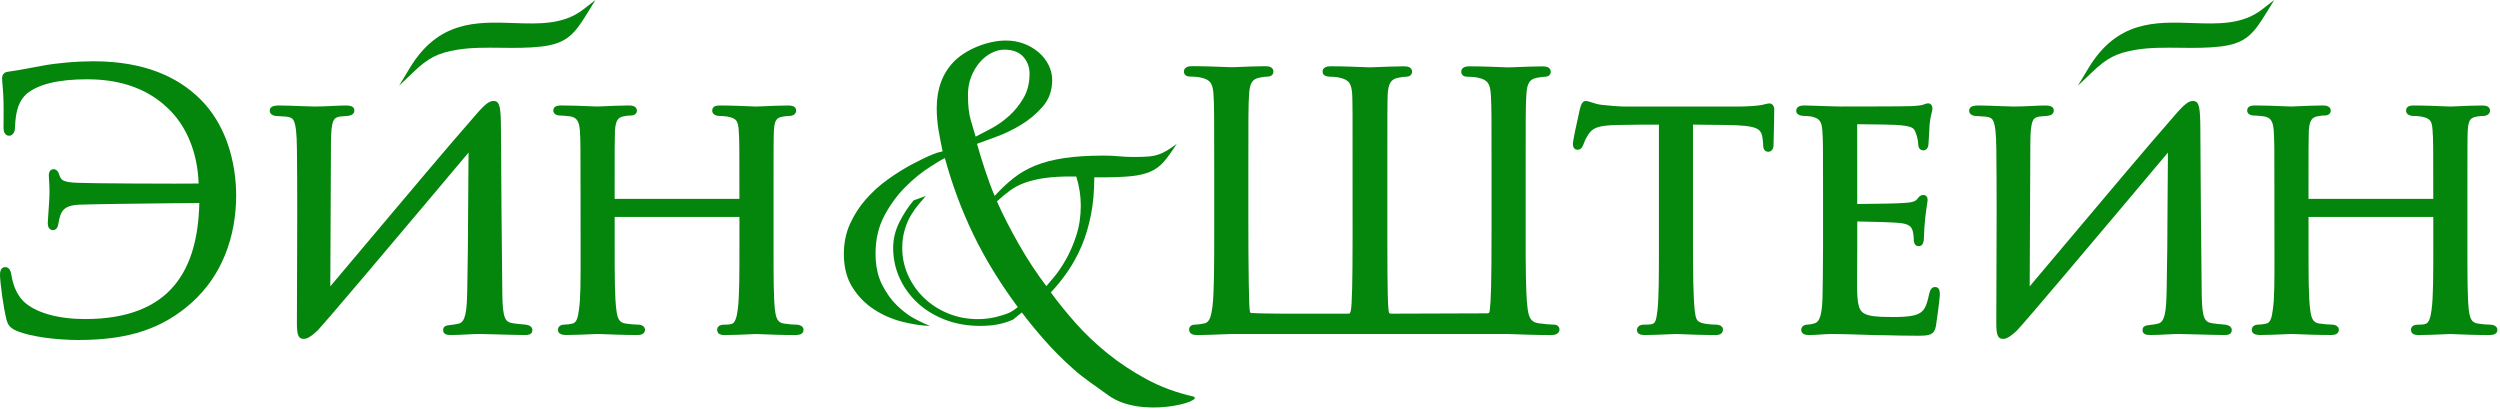 <?xml version="1.0" encoding="UTF-8"?> <svg xmlns="http://www.w3.org/2000/svg" width="911" height="149" viewBox="0 0 911 149" fill="none"><path d="M0.22 98.58C0.49 97.83 1 97.34 1.9 97.34C2.57 97.34 3.1 97.6 3.52 98.25C3.8 98.69 4.01 99.32 4.16 100.22C4.46 102.11 4.95 103.86 5.66 105.47C6.36 107.05 7.28 108.48 8.47 109.72C10.71 111.89 13.84 113.45 17.4 114.5C21.56 115.73 26.32 116.26 30.98 116.26C46.83 116.26 57.12 111.64 63.49 104.05C69.86 96.47 72.37 85.88 72.63 73.97C70.15 73.98 54.87 74.13 43.02 74.3C36 74.4 30.08 74.51 28.5 74.6C25.85 74.77 24.22 75.37 23.19 76.43C22.16 77.5 21.65 79.13 21.31 81.32C21.23 82.03 21.06 82.57 20.82 82.96C20.44 83.58 19.91 83.87 19.29 83.87C18.66 83.87 18.12 83.56 17.77 82.95C17.54 82.54 17.4 82 17.4 81.33C17.4 80.9 17.49 79.69 17.6 78.16C17.78 75.58 18.04 72.06 18.04 69.91C18.04 68.08 17.94 66.63 17.87 65.55C17.82 64.87 17.79 64.32 17.79 63.94C17.79 63.42 17.85 62.96 18.04 62.57C18.33 62 18.8 61.66 19.56 61.66C20.04 61.66 20.5 61.87 20.88 62.3C21.14 62.59 21.36 62.99 21.53 63.49V63.51C21.89 64.65 22.28 65.36 23.09 65.78C24.04 66.27 25.6 66.5 28.24 66.62C30.66 66.73 39.31 66.82 48.33 66.87C59.2 66.93 70.63 66.94 72.38 66.88C72.18 61.08 71.05 55.98 69.3 51.62C67.31 46.66 64.53 42.66 61.4 39.66C58.99 37.31 55.59 34.62 50.82 32.52C46.03 30.41 39.85 28.89 31.88 28.89C26.37 28.89 21.88 29.36 18.23 30.26C14.67 31.14 11.91 32.43 9.81 34.1C8.42 35.32 7.4 36.78 6.7 38.7C5.98 40.69 5.58 43.18 5.46 46.42C5.46 47.21 5.29 47.88 5.01 48.37C4.62 49.08 4.01 49.46 3.31 49.46C2.58 49.46 2.02 49.11 1.65 48.38C1.41 47.91 1.28 47.26 1.28 46.42L1.3 44.76C1.32 42.02 1.36 37.39 1.16 34.05C1.06 32.54 0.97 31.45 0.9 30.66C0.82 29.64 0.77 29.13 0.77 28.53C0.77 27.94 0.89 27.41 1.24 26.97C1.6 26.52 2.13 26.23 2.92 26.14C5.5 25.8 8 25.33 10.92 24.78L15.16 24C17.98 23.46 21.12 23.06 24.18 22.79C27.72 22.48 31.2 22.33 34.01 22.33C43.41 22.33 51.11 23.78 57.47 26.22C63.86 28.67 68.9 32.11 72.93 36.08C77.52 40.62 80.58 45.97 82.59 51.34C85.29 58.58 86.06 65.86 86.06 71.21C86.06 78.04 84.96 85.77 81.87 93.23C79.35 99.32 75.5 105.23 69.85 110.3C64.61 114.96 58.94 118.36 52.23 120.6C45.55 122.83 37.86 123.89 28.55 123.89C24.45 123.89 20.03 123.58 16 123C12.21 122.45 8.75 121.66 6.21 120.64L6.18 120.62C4.89 120.05 4.08 119.53 3.5 118.85C2.9 118.15 2.6 117.37 2.31 116.28V116.26C1.76 113.99 1.25 111.09 0.86 108.37C0.34 104.72 0 101.38 0 100.26C0 99.66 0.04 99.07 0.22 98.58Z" fill="#04850B"></path><path d="M121.451 44.139C120.861 45.539 120.601 48.029 120.601 52.399L120.361 104.349L132.551 89.879C147.181 72.499 164.371 52.089 171.511 43.999C173.621 41.499 175.171 39.759 176.381 38.629C177.761 37.349 178.791 36.789 179.761 36.789C180.901 36.789 181.681 37.169 182.111 39.209C182.411 40.649 182.551 43.189 182.551 47.699C182.611 57.839 182.671 67.709 182.751 77.569C182.831 87.419 182.921 97.259 183.051 107.349C183.111 111.529 183.351 114.159 184.001 115.739C184.531 117.049 185.431 117.589 186.891 117.789L186.991 117.809C187.191 117.859 187.851 117.949 188.661 118.029C189.541 118.119 190.611 118.219 191.521 118.289L191.631 118.309C192.531 118.469 193.061 118.709 193.391 118.989C193.911 119.429 193.991 119.869 193.991 120.309C193.991 121.099 193.661 121.579 192.931 121.869C192.501 122.039 191.951 122.079 191.201 122.079C188.871 122.079 183.951 121.939 180.041 121.829C177.571 121.759 175.521 121.699 174.701 121.699C173.401 121.699 171.971 121.779 170.421 121.859C168.501 121.959 166.401 122.079 164.291 122.079C163.361 122.079 162.771 121.979 162.381 121.779C161.681 121.429 161.501 120.939 161.501 120.309C161.501 119.719 161.591 119.259 162.261 118.859C162.641 118.629 163.221 118.489 164.211 118.419L164.791 118.339C165.541 118.239 166.421 118.129 167.061 117.949L167.121 117.939C168.381 117.659 169.121 116.519 169.561 114.609C170.081 112.389 170.211 109.239 170.271 105.319C170.491 95.489 170.541 85.549 170.591 75.489C170.621 68.909 170.661 62.269 170.741 55.589C164.281 63.279 146.251 84.709 132.501 100.929C124.021 110.929 117.181 118.919 115.761 120.389L115.731 120.419C114.401 121.689 113.411 122.429 112.671 122.859C111.801 123.369 111.181 123.489 110.721 123.489C109.691 123.489 109.001 123.149 108.581 121.899C108.301 121.069 108.191 119.729 108.191 117.529C108.191 113.059 108.221 106.339 108.251 99.249C108.311 84.869 108.371 68.729 108.201 54.439C108.141 48.689 107.811 45.669 107.091 44.089C106.521 42.849 105.521 42.629 104.031 42.479C103.441 42.429 102.811 42.389 102.231 42.369C101.501 42.329 100.831 42.299 100.311 42.229C99.721 42.149 99.291 41.959 98.991 41.719C98.481 41.329 98.301 40.829 98.301 40.339C98.301 39.419 98.821 38.909 99.711 38.639C100.261 38.479 100.951 38.439 101.721 38.439C103.641 38.439 107.111 38.569 110.011 38.679C112.011 38.749 113.731 38.819 114.541 38.819C116.731 38.819 118.921 38.719 120.971 38.619C122.861 38.529 124.641 38.439 126.091 38.439C126.911 38.439 127.541 38.529 127.991 38.699C128.761 38.989 129.131 39.499 129.131 40.209C129.131 40.749 128.981 41.239 128.461 41.649C128.101 41.939 127.541 42.139 126.701 42.229L125.311 42.339C124.801 42.379 124.401 42.409 123.811 42.479C122.681 42.679 121.921 43.039 121.451 44.139Z" fill="#04850B"></path><path d="M223.979 70.55V72.46H269.439V70.55C269.439 61.91 269.439 56.84 269.409 54.01C269.379 50.82 269.319 49.24 269.189 47.52C269.079 45.98 268.909 44.81 268.369 44.05C267.849 43.31 266.879 42.81 265.099 42.48C264.639 42.42 264.069 42.35 263.469 42.3C262.989 42.26 262.509 42.24 262.059 42.24C261.439 42.24 260.879 42.09 260.459 41.85C259.869 41.51 259.529 40.98 259.529 40.34C259.529 39.49 259.899 38.98 260.609 38.68C261.069 38.49 261.629 38.44 262.319 38.44C266.339 38.44 271.739 38.67 274.289 38.77L275.649 38.82L277.239 38.76C279.709 38.65 284.329 38.44 287.079 38.44C287.809 38.44 288.419 38.49 288.909 38.66C289.689 38.94 290.119 39.46 290.119 40.34C290.119 40.86 289.859 41.45 289.249 41.84C288.879 42.07 288.369 42.24 287.719 42.24C287.389 42.24 287.029 42.26 286.679 42.3C286.229 42.35 285.749 42.41 285.349 42.48H285.329C283.959 42.68 283.199 43.15 282.769 43.89C282.279 44.73 282.119 46.01 281.999 47.65C281.879 50.95 281.879 53.92 281.879 70.69V89.73C281.879 95.06 281.879 99.84 281.939 103.52C281.999 107.41 282.129 110.58 282.379 112.84C282.559 114.25 282.789 115.53 283.309 116.44C283.769 117.23 284.529 117.78 285.809 117.93H285.849C286.619 118.05 287.399 118.14 288.119 118.2C288.879 118.26 289.579 118.3 290.149 118.3C290.819 118.3 291.389 118.44 291.819 118.67C292.459 119.01 292.809 119.55 292.809 120.2C292.809 120.96 292.449 121.48 291.729 121.8C291.269 122 290.659 122.1 289.889 122.1C285.129 122.1 279.649 121.88 277.019 121.77L275.539 121.72L273.799 121.79C271.249 121.9 266.659 122.1 264.239 122.1C262.299 122.1 261.329 121.59 261.329 120.08C261.329 119.52 261.599 118.98 262.239 118.64C262.599 118.44 263.099 118.31 263.739 118.31C264.249 118.31 264.719 118.31 265.129 118.28C265.549 118.25 265.969 118.2 266.409 118.08L266.479 118.06C267.159 117.94 267.639 117.37 267.979 116.56C268.409 115.55 268.649 114.21 268.829 112.83V112.82C269.449 108.34 269.449 100.36 269.449 90.11V79.06H223.989V90.11C223.989 95.34 223.989 100.06 224.069 103.78C224.149 107.66 224.309 110.82 224.619 113.07C224.789 114.36 225.019 115.58 225.549 116.45C226.009 117.22 226.769 117.77 228.049 117.92H228.089C228.829 118.03 229.619 118.12 230.359 118.18C231.209 118.25 231.979 118.29 232.509 118.29C233.129 118.29 233.689 118.44 234.109 118.68C234.699 119.03 235.039 119.55 235.039 120.19C235.039 120.83 234.729 121.38 234.069 121.73C233.659 121.95 233.089 122.08 232.379 122.08C227.509 122.08 221.919 121.86 219.259 121.75L217.779 121.7L216.299 121.76C213.759 121.87 208.759 122.08 206.349 122.08C205.589 122.08 204.959 121.99 204.479 121.8C203.719 121.49 203.309 120.97 203.309 120.18C203.309 119.68 203.499 119.08 204.149 118.67C204.509 118.44 205.019 118.28 205.719 118.28C206.189 118.28 206.659 118.25 207.119 118.19C207.589 118.13 208.059 118.04 208.519 117.93H208.549C209.329 117.76 209.819 117.23 210.149 116.5C210.559 115.6 210.769 114.38 210.939 113.07V113.04C211.589 109.13 211.579 102.2 211.569 93.63L211.549 70.93C211.549 62.29 211.549 57.11 211.519 54.2C211.489 50.91 211.419 49.24 211.299 47.52C211.189 46.03 210.939 44.75 210.339 43.86C209.789 43.04 208.879 42.5 207.369 42.35C206.819 42.29 206.239 42.23 205.629 42.18C205.069 42.14 204.529 42.1 204.039 42.1C203.449 42.1 202.949 41.97 202.569 41.76C201.959 41.43 201.629 40.9 201.629 40.33C201.629 39.47 201.999 38.96 202.739 38.66C203.209 38.48 203.799 38.43 204.539 38.43C207.999 38.43 211.849 38.59 214.579 38.7C215.999 38.76 217.109 38.81 217.749 38.81L219.449 38.74C221.999 38.63 226.649 38.43 229.169 38.43C229.939 38.43 230.549 38.52 231.009 38.73C231.729 39.05 232.089 39.57 232.089 40.33C232.089 40.96 231.789 41.43 231.269 41.75C230.889 41.98 230.379 42.1 229.809 42.1C229.449 42.1 229.179 42.1 228.869 42.13C228.509 42.16 228.089 42.22 227.449 42.34H227.429C226.179 42.54 225.409 43.04 224.949 43.83C224.429 44.72 224.199 46.01 224.089 47.64C223.979 50.95 223.979 53.79 223.979 70.55Z" fill="#04850B"></path><path fill-rule="evenodd" clip-rule="evenodd" d="M556.2 34.549C555.95 38.549 555.95 42.109 555.95 61.919V84.259C555.95 90.469 555.95 96.129 556.03 100.589C556.11 105.239 556.27 109.039 556.58 111.689V111.709C556.76 113.419 557.02 114.919 557.64 115.989C558.2 116.949 559.12 117.599 560.66 117.799H560.67C561.58 117.929 562.73 118.059 563.76 118.149C564.75 118.239 565.68 118.299 566.24 118.299C566.82 118.299 567.26 118.459 567.59 118.699C568.07 119.059 568.27 119.569 568.27 120.069C568.27 120.799 567.92 121.359 567.19 121.729C566.72 121.969 566.07 122.099 565.23 122.099C559.94 122.099 553.9 121.869 551.1 121.769L549.61 121.719H448.55L446.51 121.789C443.76 121.899 439 122.099 436.36 122.099C435.52 122.099 434.87 122.009 434.39 121.779C433.66 121.439 433.32 120.889 433.32 120.079C433.32 119.579 433.51 119.069 433.99 118.709C434.32 118.469 434.76 118.309 435.34 118.309C435.82 118.309 436.37 118.259 436.91 118.189C437.61 118.099 438.32 117.959 438.93 117.829L438.95 117.819C439.84 117.639 440.42 117.019 440.83 116.099C441.32 114.989 441.59 113.459 441.83 111.709C442.45 106.449 442.46 96.439 442.46 84.279V61.939C442.46 51.729 442.46 45.699 442.43 42.329C442.4 38.509 442.33 36.609 442.21 34.569C442.1 32.589 441.82 31.159 441.14 30.179C440.49 29.249 439.38 28.649 437.55 28.259L437.52 28.249C437.13 28.149 436.51 28.069 435.84 28.009C434.98 27.929 434.06 27.899 433.44 27.899C432.97 27.899 432.48 27.759 432.1 27.479C431.69 27.169 431.42 26.719 431.42 26.129C431.42 25.319 431.76 24.769 432.49 24.429C432.97 24.199 433.62 24.109 434.46 24.109C438.67 24.109 444.32 24.329 447.13 24.439L448.8 24.499L450.84 24.429C453.59 24.319 458.35 24.119 460.99 24.119C461.83 24.119 462.48 24.209 462.96 24.439C463.69 24.789 464.03 25.329 464.03 26.139C464.03 26.729 463.76 27.179 463.35 27.489C462.97 27.769 462.48 27.909 462.01 27.909C461.2 27.909 460.47 28.029 459.05 28.269L459.02 28.279C457.61 28.539 456.71 29.089 456.16 30.009C455.54 31.019 455.26 32.529 455.15 34.589C454.9 38.589 454.9 42.149 454.9 61.579V81.389C454.9 87.669 454.94 96.539 455.05 103.199C455.13 108.159 455.24 112.069 455.4 113.109C455.49 113.639 455.55 113.889 455.61 113.959C455.64 113.979 455.83 113.999 456.16 114.039C459.29 114.339 471.11 114.319 482.77 114.299L491.35 114.289C491.62 114.289 491.77 114.259 491.84 114.179C492 114.009 492.13 113.629 492.27 113.039C492.45 112.149 492.61 109.599 492.72 105.109C492.82 100.979 492.88 95.069 492.88 87.109L492.87 42.359C492.86 38.529 492.82 36.629 492.76 34.609C492.64 32.629 492.37 31.199 491.69 30.219C491.04 29.289 489.93 28.689 488.1 28.299L488.06 28.289C487.63 28.179 487.07 28.099 486.49 28.039C485.82 27.969 485.09 27.939 484.49 27.939C483.94 27.939 483.37 27.829 482.93 27.609C482.34 27.309 481.95 26.839 481.95 26.169C481.95 25.359 482.3 24.809 483.02 24.469C483.51 24.239 484.15 24.149 484.99 24.149C489.21 24.149 494.71 24.369 497.45 24.479L499.08 24.539L501.17 24.469C504 24.359 508.88 24.159 511.52 24.159C512.36 24.159 513.01 24.249 513.49 24.479C514.22 24.829 514.56 25.369 514.56 26.179C514.56 26.769 514.29 27.219 513.88 27.529C513.5 27.809 513.01 27.949 512.54 27.949C511.73 27.949 511 28.069 509.58 28.309L509.55 28.319C508.14 28.579 507.24 29.159 506.68 30.059C506.07 31.059 505.79 32.499 505.67 34.369C505.55 38.289 505.55 42.149 505.55 61.989V87.129C505.55 97.259 505.61 103.489 505.7 107.309C505.79 111.129 505.91 112.679 506.03 113.339C506.12 113.779 506.19 114.079 506.29 114.169C506.39 114.259 506.66 114.299 507.2 114.299L541.86 114.179C542.27 114.179 542.5 114.099 542.61 113.959C542.77 113.759 542.84 113.389 542.89 112.929V112.919C543.08 111.219 543.24 109.139 543.35 104.789C543.46 100.479 543.52 93.769 543.52 82.689V61.999C543.52 51.789 543.52 45.759 543.49 42.389C543.46 38.569 543.39 36.669 543.27 34.629C543.15 32.649 542.88 31.219 542.2 30.239C541.55 29.309 540.44 28.709 538.61 28.319L538.58 28.309C538.19 28.209 537.57 28.129 536.9 28.069C536.04 27.989 535.12 27.959 534.5 27.959C534.03 27.959 533.53 27.819 533.16 27.539C532.75 27.229 532.48 26.779 532.48 26.189C532.48 25.379 532.83 24.829 533.55 24.489C534.04 24.259 534.68 24.169 535.52 24.169C539.74 24.169 545.24 24.389 547.98 24.499L549.61 24.559L551.7 24.489C554.53 24.379 559.41 24.179 562.05 24.179C562.89 24.179 563.54 24.269 564.02 24.499C564.75 24.849 565.09 25.389 565.09 26.199C565.09 26.789 564.82 27.239 564.41 27.549C564.03 27.829 563.54 27.969 563.07 27.969C562.26 27.969 561.53 28.089 560.11 28.329L560.08 28.339C558.67 28.599 557.77 29.149 557.22 30.069C556.6 30.989 556.32 32.499 556.2 34.549Z" fill="#04850B"></path><path d="M621.29 45.461C619.84 45.441 618.46 45.421 616.93 45.411V89.721C616.93 94.701 616.96 99.411 617.05 103.341C617.14 107.361 617.3 110.751 617.55 113.081C617.73 114.501 617.88 115.611 618.29 116.371C618.66 117.041 619.32 117.511 620.59 117.811H620.6C621.19 117.961 621.93 118.061 622.66 118.141C623.69 118.251 624.73 118.291 625.31 118.291C625.94 118.291 626.46 118.411 626.85 118.611C627.51 118.941 627.85 119.481 627.85 120.061C627.85 120.711 627.63 121.241 627.06 121.641C626.64 121.931 626.04 122.091 625.19 122.091C620.19 122.091 614.44 121.851 611.93 121.751L610.72 121.711L608.92 121.781C606.33 121.891 601.74 122.091 599.42 122.091C598.57 122.091 597.96 122.001 597.52 121.791C596.81 121.461 596.51 120.941 596.51 120.201C596.51 119.691 596.77 119.091 597.38 118.701C597.75 118.471 598.26 118.301 598.91 118.301L600.27 118.291C600.67 118.281 601.08 118.241 601.58 118.181C602.39 118.051 602.86 117.731 603.16 117.121C603.56 116.281 603.77 114.901 604.01 112.851C604.51 108.351 604.51 99.231 604.51 89.731V45.421L597.86 45.431C595.03 45.451 592.09 45.481 589.55 45.541C585.62 45.601 583.25 45.931 581.68 46.551C580.25 47.111 579.48 47.971 578.7 49.141C577.77 50.591 577.28 51.871 577.01 52.591L576.88 52.931C576.62 53.531 576.37 53.901 576.07 54.151C575.66 54.481 575.29 54.561 574.81 54.561C574.1 54.561 573.65 54.211 573.39 53.641C573.22 53.281 573.17 52.851 573.17 52.411C573.19 51.041 574.64 44.551 575.47 40.811L575.74 39.601C575.95 38.741 576.19 38.141 576.43 37.741C576.83 37.071 577.32 36.801 577.86 36.801C578.4 36.801 579.14 37.041 580.06 37.331C581.09 37.661 582.36 38.071 583.56 38.201C585.07 38.371 586.48 38.501 587.69 38.591C589.97 38.771 591.5 38.821 591.58 38.821H633.22C635.01 38.821 636.85 38.761 638.44 38.651C639.97 38.541 641.29 38.391 642.13 38.221L643.26 37.951C644.09 37.761 644.4 37.681 644.77 37.681C645.38 37.681 645.84 37.991 646.14 38.451C646.4 38.851 646.54 39.381 646.54 39.831C646.54 42.001 646.43 46.471 646.35 49.581L646.28 52.781C646.28 53.471 646.13 54.001 645.91 54.381C645.52 55.051 644.91 55.311 644.39 55.311C643.67 55.311 643.16 55.011 642.83 54.411C642.6 53.991 642.49 53.451 642.49 52.781L642.48 52.291L642.37 51.101C642.15 48.931 641.72 47.591 640.07 46.821C638.14 45.921 634.64 45.591 628.39 45.531C626.04 45.541 623.58 45.501 621.29 45.461Z" fill="#04850B"></path><path d="M664.239 101.29C664.289 98.4 664.319 94.72 664.319 89.72V70.68C664.319 62.1 664.319 57.03 664.289 54.18C664.259 50.97 664.189 49.36 664.069 47.64C663.959 46.05 663.719 44.87 663.129 44.07C662.569 43.3 661.619 42.79 660.049 42.47C659.689 42.41 659.179 42.35 658.619 42.3C658.149 42.26 657.649 42.23 657.199 42.23C656.619 42.23 656.059 42.1 655.639 41.91C654.969 41.6 654.539 41.08 654.539 40.46C654.539 39.65 654.889 39.11 655.579 38.76C656.049 38.53 656.679 38.43 657.459 38.43C658.529 38.43 659.899 38.48 661.709 38.55C663.859 38.63 666.669 38.74 670.539 38.81L682.709 38.79C688.729 38.78 694.989 38.74 696.259 38.68C697.489 38.62 698.449 38.56 699.239 38.46C699.949 38.38 700.479 38.27 700.909 38.11L701.439 37.92C701.899 37.75 702.129 37.66 702.659 37.66C703.139 37.66 703.609 37.89 703.909 38.42C704.069 38.71 704.179 39.09 704.179 39.56C704.179 39.96 704.059 40.44 703.899 41.1C703.659 42.05 703.319 43.44 703.159 45.36L702.779 51.88C702.779 52.61 702.679 53.25 702.459 53.72C702.139 54.4 701.629 54.79 700.879 54.79C700.179 54.79 699.669 54.49 699.339 53.93C699.099 53.53 698.989 53.01 698.989 52.39C698.929 51.53 698.809 50.81 698.669 50.2C698.529 49.61 698.359 49.12 698.189 48.71L698.149 48.6C697.849 47.6 697.489 46.92 696.639 46.5C695.599 45.98 693.839 45.69 690.809 45.51H690.789C690.209 45.47 688.409 45.42 686.269 45.38C682.759 45.32 678.109 45.27 676.759 45.26L676.769 74.34C678.249 74.33 683.479 74.28 687.699 74.19C690.319 74.13 692.619 74.06 693.569 73.97H693.619C694.999 73.91 696.129 73.79 697.009 73.53C697.759 73.31 698.319 72.98 698.679 72.48C698.989 72.02 699.289 71.69 699.609 71.46C700.029 71.16 700.429 71.05 700.899 71.05C701.279 71.05 701.679 71.16 702.009 71.54C702.259 71.83 702.419 72.23 702.419 72.82C702.419 73.16 702.329 73.77 702.189 74.67C702.009 75.86 701.739 77.59 701.529 79.66C701.279 82.03 701.189 83.94 701.129 85.43C701.099 86.21 701.069 86.88 701.029 87.38V87.43C700.949 88.09 700.799 88.58 700.579 88.93C700.229 89.48 699.759 89.71 699.139 89.71C698.309 89.71 697.829 89.26 697.579 88.56C697.419 88.13 697.369 87.6 697.369 87.05C697.369 86.68 697.339 86.17 697.269 85.63C697.219 85.18 697.129 84.7 697.019 84.25C696.819 83.59 696.559 82.91 695.939 82.41C695.229 81.83 694.009 81.38 691.829 81.21C690.599 81.1 688.189 81 685.639 80.91C682.089 80.79 678.159 80.71 676.789 80.7V89.85L676.759 94.78C676.729 99.55 676.689 105.54 676.779 107.06C676.899 109.31 677.109 111 677.589 112.21C678.009 113.28 678.669 113.99 679.729 114.44L679.759 114.45C680.609 114.85 681.749 115.11 683.169 115.27C684.659 115.44 686.469 115.5 688.599 115.5L689.409 115.51C691.789 115.52 695.249 115.54 697.959 114.78C699.599 114.29 700.599 113.51 701.289 112.37C702.039 111.13 702.489 109.41 702.979 107.16C703.129 106.4 703.339 105.84 703.609 105.45C704.009 104.85 704.509 104.59 705.109 104.59C706.879 104.59 706.879 106.34 706.879 107.5C706.879 107.96 706.619 110.2 706.319 112.61C706.009 115.05 705.649 117.66 705.469 118.72V118.74C705.149 120.35 704.669 121.25 703.499 121.8C702.509 122.26 701.129 122.34 698.899 122.34C694.179 122.34 690.859 122.25 688.069 122.18C686.169 122.13 684.519 122.09 682.519 122.09L678.579 121.96C674.999 121.84 671.039 121.71 667.539 121.71C666.109 121.71 664.819 121.8 663.509 121.89C662.119 121.99 660.709 122.09 659.159 122.09C658.449 122.09 657.859 122 657.409 121.79C656.729 121.47 656.369 120.95 656.369 120.2C656.369 119.62 656.639 119.12 657.089 118.77C657.469 118.48 657.979 118.3 658.519 118.3C658.859 118.3 659.229 118.27 659.609 118.21C659.989 118.15 660.389 118.07 660.779 117.95L660.839 117.94C661.699 117.75 662.409 117.34 662.939 116.23C663.579 114.89 663.989 112.64 664.109 108.86C664.129 106.7 664.189 104.31 664.239 101.29ZM676.679 80.58C676.689 80.56 676.699 80.55 676.679 80.58V80.58ZM676.679 80.58L676.669 80.59L676.679 80.58Z" fill="#04850B"></path><path d="M740.709 44.139C740.119 45.539 739.859 48.029 739.859 52.399L739.619 104.349L751.809 89.879C766.439 72.499 783.629 52.089 790.769 43.999C792.879 41.499 794.429 39.759 795.639 38.629C797.019 37.349 798.059 36.789 799.019 36.789C800.159 36.789 800.939 37.169 801.369 39.209C801.669 40.649 801.809 43.189 801.809 47.699C801.869 57.839 801.929 67.709 802.009 77.569C802.089 87.419 802.179 97.259 802.309 107.349C802.369 111.529 802.609 114.159 803.259 115.739C803.789 117.049 804.689 117.589 806.149 117.789L806.249 117.809C806.449 117.859 807.109 117.949 807.919 118.029C808.799 118.119 809.869 118.219 810.779 118.289L810.889 118.309C811.789 118.469 812.319 118.709 812.649 118.989C813.169 119.429 813.249 119.869 813.249 120.309C813.249 121.099 812.919 121.579 812.189 121.869C811.759 122.039 811.209 122.079 810.459 122.079C808.129 122.079 803.209 121.939 799.299 121.829C796.829 121.759 794.779 121.699 793.959 121.699C792.659 121.699 791.229 121.779 789.679 121.859C787.759 121.959 785.659 122.079 783.549 122.079C782.619 122.079 782.039 121.979 781.639 121.779C780.939 121.429 780.759 120.939 780.759 120.309C780.759 119.719 780.849 119.259 781.519 118.859C781.899 118.629 782.479 118.489 783.469 118.419L784.049 118.339C784.799 118.239 785.679 118.129 786.319 117.949L786.379 117.939C787.639 117.659 788.369 116.519 788.819 114.609C789.339 112.389 789.469 109.239 789.529 105.319C789.749 95.489 789.799 85.549 789.849 75.489C789.879 68.909 789.919 62.269 789.999 55.589C783.539 63.279 765.509 84.709 751.759 100.929C743.279 110.929 736.439 118.919 735.019 120.389L734.989 120.419C733.659 121.689 732.669 122.429 731.929 122.859C731.059 123.369 730.439 123.489 729.979 123.489C728.949 123.489 728.259 123.149 727.839 121.899C727.559 121.069 727.449 119.729 727.449 117.529C727.449 113.059 727.479 106.339 727.509 99.249C727.569 84.869 727.629 68.729 727.459 54.439C727.399 48.689 727.069 45.669 726.349 44.089C725.779 42.849 724.779 42.629 723.289 42.479C722.699 42.429 722.069 42.389 721.489 42.369C720.759 42.329 720.089 42.299 719.569 42.229C718.979 42.149 718.549 41.959 718.249 41.719C717.739 41.329 717.559 40.829 717.559 40.339C717.559 39.419 718.079 38.909 718.969 38.639C719.509 38.479 720.209 38.439 720.979 38.439C722.899 38.439 726.369 38.569 729.269 38.679C731.269 38.749 732.989 38.819 733.799 38.819C735.989 38.819 738.179 38.719 740.229 38.619C742.119 38.529 743.899 38.439 745.359 38.439C746.179 38.439 746.809 38.529 747.259 38.699C748.029 38.989 748.399 39.499 748.399 40.209C748.399 40.749 748.249 41.239 747.729 41.649C747.369 41.939 746.819 42.139 745.969 42.229L744.579 42.339C744.069 42.379 743.669 42.409 743.079 42.479C741.929 42.679 741.169 43.039 740.709 44.139Z" fill="#04850B"></path><path fill-rule="evenodd" clip-rule="evenodd" d="M841.221 70.55V72.46H886.681V70.55C886.681 61.91 886.681 56.84 886.651 54.01C886.621 50.82 886.561 49.24 886.431 47.52C886.321 45.98 886.151 44.81 885.611 44.05C885.091 43.31 884.121 42.81 882.341 42.48C881.881 42.42 881.311 42.35 880.711 42.3C880.231 42.26 879.751 42.24 879.301 42.24C878.681 42.24 878.121 42.09 877.701 41.85C877.111 41.51 876.771 40.98 876.771 40.34C876.771 39.49 877.141 38.98 877.851 38.68C878.311 38.49 878.871 38.44 879.561 38.44C883.581 38.44 888.981 38.67 891.531 38.77L892.891 38.82L894.481 38.76C896.951 38.65 901.571 38.44 904.321 38.44C905.051 38.44 905.661 38.49 906.151 38.66C906.931 38.94 907.361 39.46 907.361 40.34C907.361 40.86 907.101 41.45 906.491 41.84C906.121 42.07 905.611 42.24 904.961 42.24C904.631 42.24 904.271 42.26 903.921 42.3C903.471 42.35 902.991 42.41 902.591 42.48H902.571C901.201 42.68 900.441 43.15 900.011 43.89C899.521 44.73 899.361 46.01 899.241 47.65C899.121 50.95 899.121 53.92 899.121 70.69V89.73C899.121 95.06 899.121 99.84 899.181 103.52C899.241 107.41 899.371 110.58 899.621 112.84C899.801 114.25 900.031 115.53 900.551 116.44C901.011 117.23 901.771 117.78 903.051 117.93H903.091C903.861 118.05 904.641 118.14 905.361 118.2C906.121 118.26 906.821 118.3 907.391 118.3C908.061 118.3 908.631 118.44 909.061 118.67C909.701 119.01 910.051 119.55 910.051 120.2C910.051 120.96 909.691 121.48 908.971 121.8C908.511 122 907.901 122.1 907.131 122.1C902.371 122.1 896.891 121.88 894.261 121.77L892.781 121.72L891.041 121.79C888.491 121.9 883.901 122.1 881.481 122.1C879.541 122.1 878.571 121.59 878.571 120.08C878.571 119.52 878.841 118.98 879.481 118.64C879.841 118.44 880.341 118.31 880.981 118.31C881.491 118.31 881.961 118.31 882.371 118.28C882.791 118.25 883.211 118.2 883.651 118.08L883.721 118.06C884.401 117.94 884.881 117.37 885.221 116.56C885.651 115.55 885.891 114.21 886.071 112.83V112.82C886.691 108.34 886.691 100.36 886.691 90.11V79.06H841.231V90.11C841.231 95.34 841.231 100.06 841.311 103.78C841.391 107.66 841.551 110.82 841.861 113.07C842.031 114.36 842.261 115.58 842.791 116.45C843.251 117.22 844.011 117.77 845.291 117.92H845.331C846.071 118.03 846.861 118.12 847.601 118.18C848.451 118.25 849.221 118.29 849.751 118.29C850.371 118.29 850.931 118.44 851.351 118.68C851.941 119.03 852.281 119.55 852.281 120.19C852.281 120.83 851.971 121.38 851.311 121.73C850.901 121.95 850.331 122.08 849.621 122.08C844.751 122.08 839.161 121.86 836.501 121.75L835.021 121.7L833.541 121.76C831.001 121.87 826.001 122.08 823.591 122.08C822.831 122.08 822.201 121.99 821.721 121.8C820.961 121.49 820.551 120.97 820.551 120.18C820.551 119.68 820.741 119.08 821.391 118.67C821.751 118.44 822.261 118.28 822.961 118.28C823.431 118.28 823.901 118.25 824.361 118.19C824.831 118.13 825.301 118.04 825.761 117.93H825.791C826.571 117.76 827.061 117.23 827.391 116.5C827.801 115.6 828.011 114.38 828.181 113.07V113.04C828.831 109.13 828.821 102.2 828.811 93.63L828.791 70.93C828.791 62.29 828.791 57.11 828.761 54.2C828.731 50.91 828.661 49.24 828.541 47.52C828.431 46.03 828.181 44.75 827.581 43.86C827.031 43.04 826.121 42.5 824.611 42.35C824.061 42.29 823.481 42.23 822.871 42.18C822.311 42.14 821.771 42.1 821.281 42.1C820.691 42.1 820.191 41.97 819.811 41.76C819.201 41.43 818.871 40.9 818.871 40.33C818.871 39.47 819.241 38.96 819.981 38.66C820.451 38.48 821.041 38.43 821.781 38.43C825.241 38.43 829.091 38.59 831.821 38.7C833.241 38.76 834.351 38.81 834.991 38.81L836.691 38.74C839.241 38.63 843.891 38.43 846.411 38.43C847.181 38.43 847.791 38.52 848.251 38.73C848.971 39.05 849.331 39.57 849.331 40.33C849.331 40.96 849.031 41.43 848.511 41.75C848.131 41.98 847.621 42.1 847.051 42.1C846.691 42.1 846.421 42.1 846.111 42.13C845.751 42.16 845.331 42.22 844.691 42.34H844.671C843.421 42.54 842.651 43.04 842.191 43.83C841.671 44.72 841.441 46.01 841.331 47.64C841.221 50.95 841.221 53.79 841.221 70.55Z" fill="#04850B"></path><path d="M337.37 71.409C336.71 72.18 335.88 73.139 334.89 74.299C333.9 75.45 332.94 76.799 332 78.34C331.06 79.879 330.29 81.669 329.69 83.7C329.08 85.74 328.78 87.96 328.78 90.389C328.78 93.909 329.5 97.24 330.93 100.37C332.36 103.51 334.31 106.26 336.79 108.62C339.27 110.99 342.18 112.86 345.54 114.23C348.9 115.61 352.55 116.29 356.52 116.29C359.38 116.29 362.27 115.82 365.19 114.89C368.11 113.95 368.46 113.78 370.89 111.91C364.29 103 358.87 94.139 354.63 85.329C350.39 76.529 346.95 67.279 344.31 57.599C342.33 58.59 342.11 58.819 339.03 60.749C335.95 62.679 332.92 65.12 329.95 68.1C326.98 71.07 324.42 74.559 322.27 78.579C320.13 82.6 319.05 87.189 319.05 92.359C319.05 96.76 319.82 100.5 321.36 103.58C322.9 106.66 324.74 109.25 326.89 111.34C329.04 113.43 331.21 115.05 333.41 116.21C335.61 117.37 337.43 118.22 338.86 118.77C335.67 118.66 332.26 118.14 328.63 117.2C325 116.26 321.62 114.78 318.48 112.74C315.34 110.7 312.73 108.04 310.64 104.73C308.55 101.43 307.5 97.359 307.5 92.519C307.5 88.559 308.24 84.93 309.73 81.629C311.21 78.329 313.14 75.329 315.51 72.629C317.88 69.93 320.52 67.54 323.43 65.45C326.35 63.359 329.23 61.539 332.1 59.999C334.96 58.459 337.6 57.19 340.02 56.2C342.44 55.209 342.06 55.669 343.49 55.12C342.94 52.59 342.44 49.999 342 47.359C341.56 44.719 341.34 42.08 341.34 39.44C341.34 32.4 343.43 26.73 347.61 22.439C351.79 18.149 359.66 14.77 366.59 14.77C368.9 14.77 371.07 15.159 373.11 15.919C375.15 16.689 376.93 17.739 378.47 19.059C380.01 20.38 381.22 21.919 382.1 23.68C382.98 25.439 383.42 27.259 383.42 29.13C383.42 32.98 382.26 36.23 379.95 38.87C377.64 41.51 374.97 43.739 371.94 45.559C368.91 47.38 365.86 48.83 362.78 49.929C359.7 51.029 357.44 51.859 356.01 52.41C356.78 55.16 357.74 58.3 358.9 61.819C360.05 65.34 361.24 68.529 362.45 71.389C364.76 68.859 367.07 66.689 369.38 64.87C371.69 63.05 374.33 61.539 377.3 60.33C380.27 59.12 383.76 58.209 387.78 57.609C391.8 56.999 396.67 56.7 402.39 56.7C404.26 56.7 406.05 56.779 407.76 56.95C409.46 57.12 411.25 57.2 413.12 57.2C415.32 57.2 417.11 57.139 418.48 57.029C419.86 56.919 421.09 56.669 422.19 56.289C423.29 55.91 424.34 55.41 425.33 54.809C426.32 54.2 427.47 53.41 428.8 52.419C427.04 55.169 425.47 57.34 424.1 58.94C422.72 60.529 421.07 61.749 419.15 62.569C417.22 63.4 414.86 63.94 412.05 64.219C409.24 64.49 405.53 64.629 400.91 64.629H398.76C398.76 69.689 398.35 74.29 397.52 78.409C396.69 82.54 395.57 86.279 394.14 89.629C392.71 92.99 391.03 96.07 389.11 98.87C387.18 101.68 385.12 104.24 382.92 106.55C385.56 110.18 388.59 113.92 392 117.77C395.41 121.62 399.26 125.28 403.55 128.75C407.84 132.22 412.57 135.35 417.75 138.16C422.92 140.97 428.64 143.08 434.92 144.51C439 146.19 415.84 152.84 403.81 144C399.57 140.88 395.17 138.06 391.26 134.59C387.35 131.12 383.8 127.57 380.61 123.94C377.42 120.31 374.67 116.95 372.36 113.87C371.59 114.53 370.74 115.22 369.8 115.93C368.86 116.64 370.02 116.08 368.64 116.68C367.27 117.29 365.64 117.78 363.77 118.17C361.9 118.56 359.7 118.75 357.17 118.75C352.44 118.75 348.12 117.98 344.21 116.44C340.3 114.9 336.97 112.84 334.22 110.25C331.47 107.66 329.32 104.66 327.78 101.25C326.24 97.84 325.47 94.21 325.47 90.359C325.47 87.169 326.19 84.12 327.62 81.2C329.05 78.279 330.81 75.559 332.9 73.029L337.37 71.409ZM390.03 64.309C386.4 64.309 383.26 64.499 380.62 64.889C377.98 65.269 375.64 65.829 373.61 66.54C371.57 67.26 369.76 68.189 368.16 69.35C366.56 70.499 364.94 71.85 363.29 73.389C365.49 78.34 368.16 83.57 371.3 89.07C374.44 94.57 377.77 99.629 381.29 104.26C381.73 103.71 382.64 102.64 384.02 101.04C385.39 99.439 386.82 97.35 388.31 94.769C389.8 92.18 391.09 89.21 392.19 85.859C393.29 82.499 393.84 78.85 393.84 74.879C393.84 73.12 393.7 71.359 393.43 69.6C393.15 67.84 392.74 66.079 392.19 64.32H390.03V64.309ZM352.72 34.599C352.72 38.34 353.05 41.37 353.71 43.679C354.37 45.989 354.98 48.029 355.53 49.789C357.07 49.02 358.97 48.029 361.22 46.819C363.48 45.609 365.62 44.099 367.66 42.279C369.7 40.469 371.46 38.289 372.94 35.76C374.43 33.23 375.17 30.259 375.17 26.849C375.17 24.43 374.4 22.369 372.86 20.66C371.32 18.95 369.01 18.099 365.93 18.099C364.39 18.099 362.82 18.509 361.23 19.34C359.63 20.169 358.2 21.32 356.94 22.809C355.67 24.299 354.66 26.029 353.89 28.009C353.11 29.97 352.72 32.169 352.72 34.599Z" fill="#04850B"></path><path d="M214.05 4.75C211.72 8.52 209.91 11.27 207.46 13.25C204.98 15.26 201.93 16.43 197.21 16.97C192.41 17.52 187.54 17.47 182.7 17.41C177.25 17.35 171.85 17.28 166.69 18.11C163.12 18.69 160.44 19.46 158.03 20.68C155.62 21.9 153.43 23.61 150.84 26.08L145.43 31.23L149.29 24.83C159.76 7.44 173.74 7.93 187.26 8.4C196.42 8.72 205.37 9.03 212.58 3.42L216.98 0L214.05 4.75Z" fill="#04850B"></path><path d="M825.81 4.75C823.48 8.52 821.67 11.27 819.22 13.25C816.74 15.26 813.69 16.43 808.97 16.97C804.17 17.52 799.3 17.47 794.46 17.41C789.01 17.35 783.61 17.28 778.45 18.11C774.88 18.69 772.2 19.46 769.79 20.68C767.38 21.9 765.19 23.61 762.6 26.08L757.18 31.23L761.04 24.83C771.51 7.44 785.49 7.93 799.01 8.4C808.17 8.72 817.12 9.03 824.33 3.42L828.73 0L825.81 4.75Z" fill="#04850B"></path></svg> 